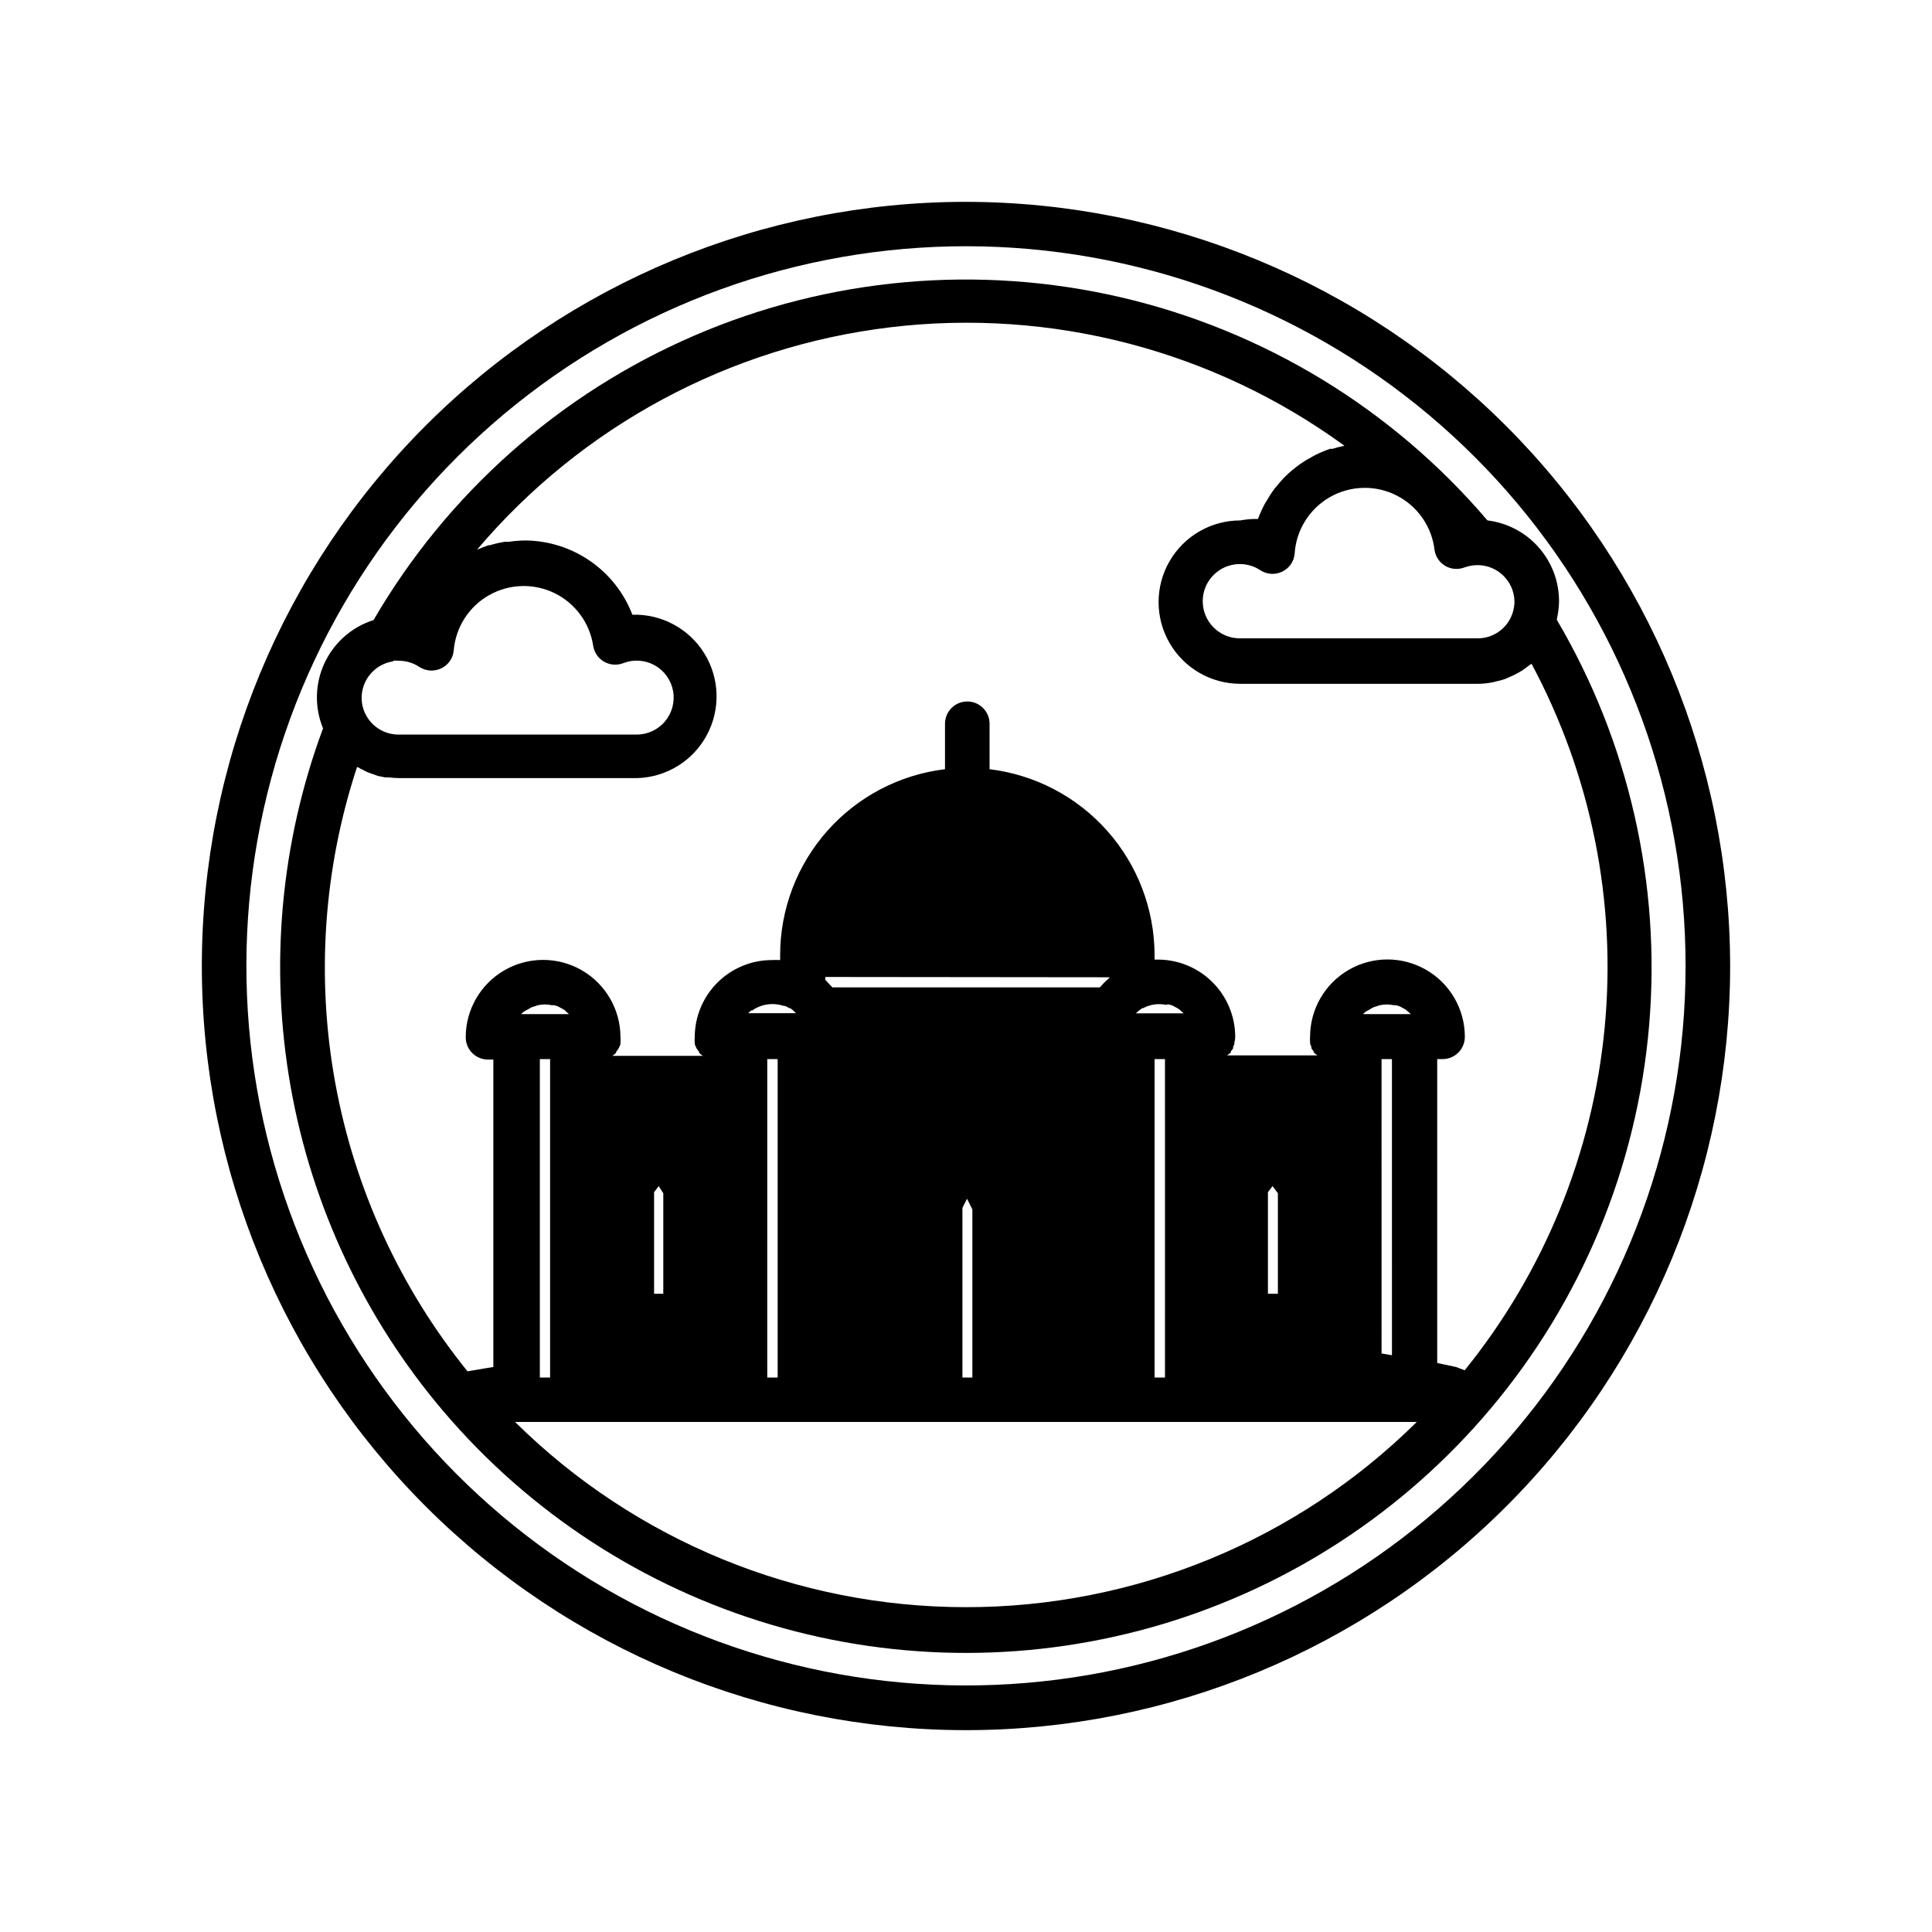 <?xml version="1.0" encoding="UTF-8"?>
<!-- Uploaded to: SVG Repo, www.svgrepo.com, Generator: SVG Repo Mixer Tools -->
<svg fill="#000000" width="800px" height="800px" version="1.1" viewBox="144 144 512 512" xmlns="http://www.w3.org/2000/svg">
 <g>
  <path d="m556.61 307.93c0.336-1.496 0.523-3.027 0.551-4.562 0.008-5.277-1.918-10.375-5.414-14.328s-8.32-6.488-13.559-7.125c-25.191-29.57-59.199-50.285-97.035-59.102-37.832-8.816-77.496-5.266-113.16 10.125-35.668 15.391-65.461 41.812-85 75.387-5.738 1.816-10.453 5.953-12.996 11.406-2.543 5.453-2.684 11.727-0.387 17.289-11.25 30.293-14.219 63.043-8.602 94.867 5.617 31.824 19.621 61.574 40.562 86.188 22.859 26.871 53.051 46.504 86.883 56.508 33.832 10.004 69.844 9.941 103.64-0.176 33.797-10.121 63.918-29.855 86.688-56.805 24.301-28.746 39.066-64.336 42.254-101.84 3.188-37.504-5.359-75.078-24.461-107.51zm-11.258-4.566v0.004c0 1.141-0.199 2.269-0.59 3.344-1.379 3.898-5.078 6.488-9.211 6.457h-62.977c-5.434 0-9.84-4.406-9.84-9.844 0-5.434 4.406-9.84 9.84-9.84 1.918-0.008 3.797 0.555 5.394 1.617 1.734 1.148 3.949 1.297 5.824 0.391 1.871-0.887 3.129-2.699 3.305-4.762 0.395-6.246 3.902-11.879 9.336-14.988 5.438-3.109 12.07-3.277 17.656-0.449s9.375 8.273 10.086 14.492c0.266 1.75 1.309 3.289 2.836 4.184 1.527 0.895 3.379 1.047 5.035 0.422 1.113-0.398 2.281-0.613 3.465-0.629 5.352-0.023 9.73 4.254 9.84 9.605zm-297.17 15.742v0.004c0.508-0.066 1.023-0.066 1.535 0 1.934-0.004 3.824 0.57 5.43 1.652 1.738 1.117 3.926 1.25 5.785 0.355 1.879-0.883 3.137-2.699 3.309-4.762 0.516-6.113 4.008-11.578 9.34-14.613 5.332-3.035 11.816-3.25 17.336-0.574s9.363 7.902 10.281 13.965c0.27 1.75 1.312 3.289 2.836 4.188 1.527 0.902 3.375 1.07 5.039 0.457 2.723-1.094 5.793-0.91 8.367 0.5 2.574 1.41 4.379 3.902 4.922 6.789 0.539 2.883-0.242 5.859-2.129 8.109-1.887 2.246-4.684 3.531-7.621 3.496h-62.977 0.004c-3.566 0.012-6.856-1.918-8.582-5.039-0.805-1.441-1.227-3.07-1.219-4.723 0.023-4.832 3.566-8.926 8.344-9.645zm-9.566 28.188h0.199c0.469 0.293 0.953 0.555 1.453 0.785l1.102 0.551c0.551 0.234 1.102 0.395 1.652 0.59l1.062 0.395 1.93 0.395h0.945c0.98 0.125 1.965 0.191 2.953 0.195h62.977c7.734-0.23 14.758-4.57 18.422-11.387 3.668-6.812 3.418-15.066-0.648-21.648-4.066-6.582-11.34-10.492-19.074-10.262-2.207-5.762-6.109-10.723-11.188-14.234-5.074-3.512-11.094-5.41-17.27-5.445-1.449 0.02-2.894 0.137-4.328 0.355h-1.062c-1.332 0.219-2.644 0.52-3.938 0.906h-0.316c-1.062 0.355-2.047 0.746-3.07 1.18h0.004c27.754-32.77 66.879-53.824 109.52-58.938 42.637-5.109 85.629 6.102 120.34 31.387-1.102 0.234-2.125 0.512-3.188 0.828h-0.629l-0.004-0.004c-1.344 0.473-2.656 1.027-3.934 1.656l-1.102 0.629c-0.902 0.461-1.77 0.988-2.598 1.574-0.449 0.293-0.883 0.605-1.301 0.945-0.707 0.551-1.418 1.102-2.086 1.73l-1.18 1.141c-0.629 0.668-1.219 1.34-1.77 2.047h-0.004c-0.359 0.402-0.703 0.824-1.023 1.262-0.574 0.777-1.098 1.594-1.574 2.438-0.234 0.434-0.512 0.789-0.746 1.219v0.004c-0.668 1.273-1.262 2.59-1.773 3.934-1.57-0.027-3.137 0.105-4.684 0.395-7.734 0-14.879 4.125-18.746 10.824-3.867 6.699-3.867 14.949 0 21.648 3.867 6.699 11.012 10.824 18.746 10.824h62.977c1.23 0 2.457-0.117 3.66-0.355 0.391-0.055 0.773-0.145 1.145-0.273 0.801-0.156 1.59-0.367 2.359-0.633l1.258-0.551h0.004c0.672-0.273 1.328-0.59 1.965-0.941l1.301-0.746v-0.004c0.574-0.375 1.125-0.781 1.652-1.219l0.867-0.59c15.797 29.488 22.543 62.984 19.395 96.289-3.152 33.305-16.059 64.941-37.109 90.945l-2.281-0.867-3.148-0.668-1.852-0.395v-80.531h1.418c3.262 0 5.906-2.641 5.906-5.902 0-7.328-3.91-14.098-10.254-17.758-6.348-3.664-14.164-3.664-20.508 0-6.344 3.66-10.254 10.43-10.254 17.758-0.039 0.457-0.039 0.918 0 1.379 0.008 0.129 0.008 0.262 0 0.391 0.078 0.305 0.195 0.598 0.355 0.867-0.023 0.129-0.023 0.262 0 0.395 0.164 0.285 0.359 0.551 0.59 0.785v0.277c0.305 0.316 0.648 0.594 1.023 0.824h-23.969c0.371-0.23 0.715-0.508 1.023-0.824v-0.277c0.227-0.234 0.426-0.5 0.59-0.785 0.02-0.133 0.02-0.266 0-0.395 0.156-0.27 0.277-0.562 0.352-0.867 0.012-0.129 0.012-0.262 0-0.391 0.129-0.449 0.195-0.914 0.199-1.379-0.012-5.379-2.133-10.535-5.91-14.363-3.777-3.828-8.906-6.023-14.281-6.106h-1.184v-1.258c-0.035-12.121-4.5-23.812-12.555-32.875-8.051-9.062-19.137-14.867-31.172-16.324v-12.047c0-3.258-2.644-5.902-5.906-5.902-3.258 0-5.902 2.644-5.902 5.902v12.047c-12.043 1.449-23.133 7.262-31.184 16.332-8.047 9.074-12.496 20.777-12.508 32.906v1.34c-0.719-0.039-1.441-0.039-2.164 0-5.43 0-10.633 2.156-14.473 5.992-3.836 3.84-5.996 9.047-5.996 14.473-0.059 0.457-0.059 0.922 0 1.379-0.012 0.129-0.012 0.262 0 0.395 0.078 0.301 0.199 0.594 0.355 0.863 0.043 0.145 0.109 0.277 0.199 0.395 0.16 0.285 0.359 0.551 0.59 0.789v0.277-0.004c0.305 0.316 0.648 0.594 1.023 0.828h-24.012c0.375-0.234 0.719-0.512 1.023-0.828v-0.277 0.004c0.23-0.238 0.43-0.504 0.59-0.789 0.09-0.117 0.156-0.25 0.199-0.395 0.156-0.27 0.277-0.562 0.352-0.863-0.004-0.133-0.004-0.266 0-0.395 0.043-0.457 0.043-0.918 0-1.379 0-7.324-3.906-14.094-10.25-17.758-6.348-3.664-14.164-3.664-20.508 0-6.344 3.664-10.254 10.434-10.254 17.758 0 3.262 2.644 5.906 5.902 5.906h1.418v81.473l-1.73 0.277-5.117 0.867c-17.871-22.117-29.914-48.359-35.031-76.332-5.113-27.969-3.141-56.777 5.746-83.785zm211.36 161.77v-84.391h2.754l0.004 84.391zm-162.91 0v-84.391h2.715v84.391zm-3.699-97.262 0.828-0.473 0.707-0.395 0.984-0.316v0.004c0.227-0.102 0.465-0.18 0.707-0.234 0.598-0.129 1.203-0.191 1.812-0.199 0.621 0.008 1.238 0.074 1.848 0.199h0.551c0.395 0.074 0.777 0.195 1.141 0.352l0.629 0.355h0.004c0.312 0.148 0.617 0.32 0.902 0.512 0.234 0 0.395 0.355 0.59 0.512l0.707 0.629h-12.672c0.219-0.23 0.457-0.441 0.711-0.629zm59.945 0c2.438-1.723 5.555-2.176 8.383-1.219h0.355c0.387 0.156 0.754 0.355 1.102 0.59h0.277-0.004c0.559 0.395 1.074 0.84 1.535 1.34h-12.672c0.258-0.27 0.531-0.52 0.828-0.75zm109.86-1.613h0.59c0.375 0.098 0.742 0.215 1.102 0.355l0.629 0.355c0.316 0.145 0.617 0.316 0.906 0.512l0.551 0.473 0.746 0.668h-12.672c0.508-0.523 1.078-0.984 1.691-1.379h0.238c1.293-0.699 2.738-1.062 4.211-1.062 0.672-0.004 1.348 0.062 2.008 0.199zm53.293 1.613s0.473-0.234 0.707-0.395v0.004c0.262-0.18 0.539-0.34 0.828-0.473l0.867-0.277 0.828-0.277-0.004 0.004c0.594-0.129 1.203-0.191 1.809-0.199 0.625 0.008 1.242 0.074 1.852 0.199h0.59c0.375 0.094 0.742 0.211 1.102 0.352l0.629 0.355h0.004c0.312 0.148 0.617 0.32 0.902 0.512l0.551 0.473 0.746 0.668h-12.672s0.395-0.355 0.59-0.551zm-23.812 48.414v26.648h-2.637v-26.922l1.219-1.613zm30.23 42.941-2.754-0.473-0.004-78.012h2.754zm-74.785-100.17-0.355 0.395c-0.715 0.598-1.375 1.254-1.969 1.969 0 0-0.234 0.195-0.316 0.316h-70.887c-0.098-0.152-0.215-0.285-0.355-0.395l-1.062-1.141s-0.277-0.316-0.434-0.434v-0.789zm-118.32 57.23v26.648h-2.438v-26.922l1.219-1.613zm27.551 43.887 0.004-79.43h2.754v84.391h-2.754zm51.723-39.988 1.219-2.441 1.418 2.832v44.559h-2.637zm0.945 105.8c-44.742 0.012-87.684-17.625-119.5-49.082h238.96c-31.793 31.469-74.727 49.109-119.46 49.082z"/>
  <path d="m400 197.49c-53.711 0-105.22 21.336-143.2 59.312-37.977 37.977-59.312 89.484-59.312 143.2 0 53.707 21.336 105.21 59.312 143.19 37.977 37.98 89.484 59.316 143.2 59.316 53.707 0 105.21-21.336 143.19-59.316 37.98-37.977 59.316-89.484 59.316-143.19-0.062-53.691-21.418-105.16-59.383-143.13-37.965-37.961-89.438-59.316-143.12-59.379zm145.63 325.59c-28.93 34.215-68.98 57.156-113.13 64.793-44.148 7.637-89.578-0.516-128.32-23.027-38.738-22.512-68.312-57.945-83.539-100.09-15.223-42.137-15.125-88.293 0.281-130.37s45.133-77.379 83.973-99.723c38.836-22.344 84.297-30.301 128.41-22.473 44.117 7.828 84.07 30.938 112.85 65.277 28.777 34.344 44.547 77.719 44.539 122.53 0.008 45.062-15.961 88.672-45.066 123.08z"/>
 </g>
</svg>